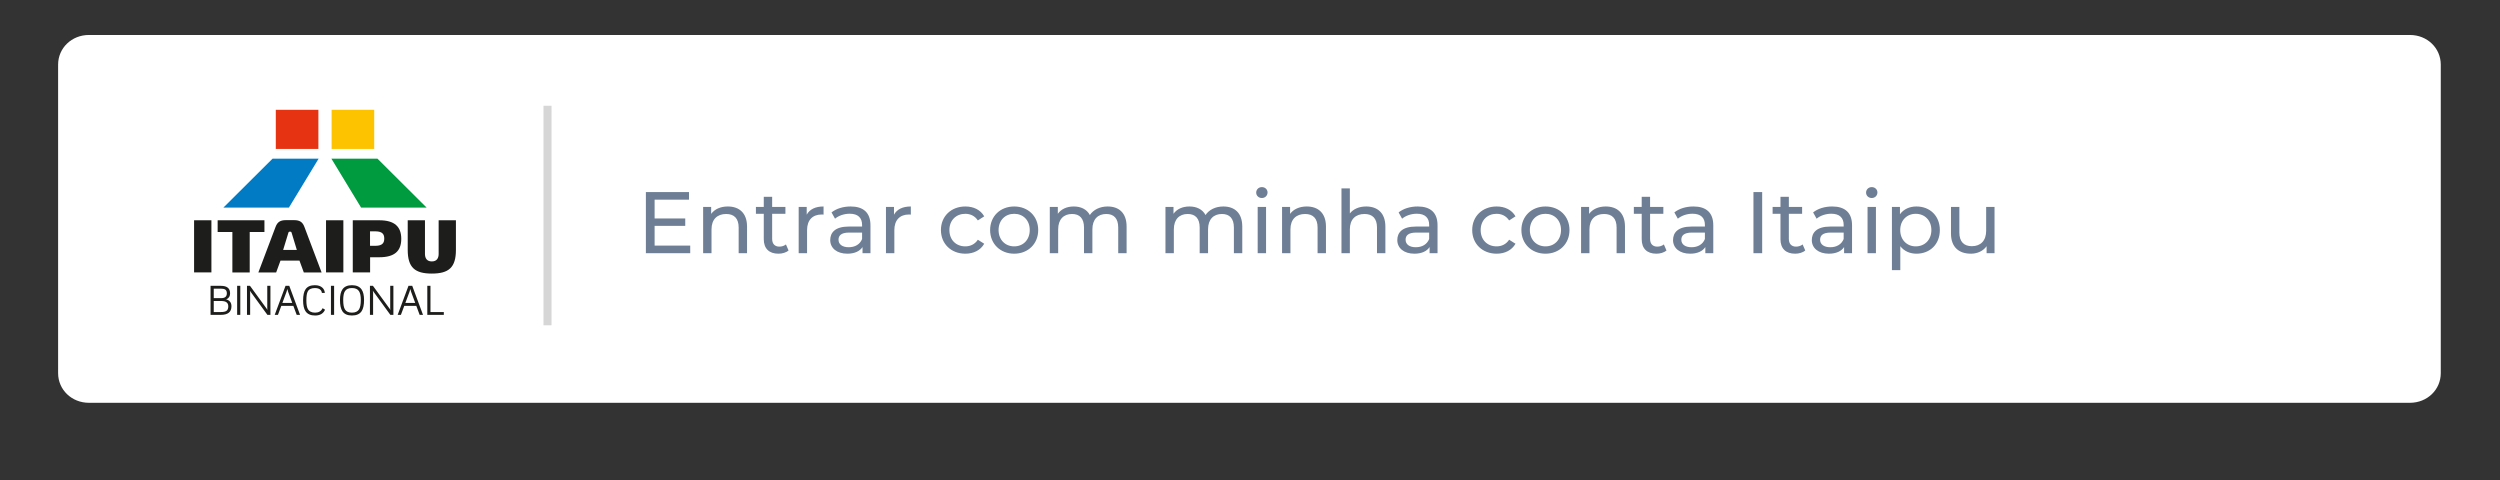<svg width="401" height="77" viewBox="0 0 401 77" fill="none" xmlns="http://www.w3.org/2000/svg">
<rect x="0" y="0" width="401" height="77" fill="#333333" stroke="none"/>
<path d="M14.272 5.609H386.548C389.321 5.609 391.499 7.703 391.499 10.367V59.851C391.499 62.516 389.321 64.609 386.548 64.609H14.272C11.499 64.609 9.321 62.516 9.321 59.851V10.367C9.321 7.703 11.499 5.609 14.272 5.609Z" fill="white"/>
<g clip-path="url(#clip0_3712_1771)">
<path d="M69.264 43.881C71.986 43.881 73.13 42.904 73.13 40.079V35.333H70.359V40.733C70.359 41.401 70.067 41.934 69.264 41.934C68.461 41.934 68.165 41.401 68.165 40.733V35.333H65.398V40.079C65.398 42.902 66.545 43.881 69.264 43.881ZM48.038 41.803H44.991L44.296 43.7H41.441L44.196 36.406C44.492 35.615 44.954 35.312 45.844 35.312H47.183C48.073 35.312 48.538 35.615 48.83 36.406L51.585 43.7H48.731L48.035 41.803H48.038ZM45.415 40.091H47.613L46.773 37.325C46.736 37.214 46.686 37.156 46.514 37.156C46.343 37.156 46.293 37.214 46.26 37.325L45.415 40.091ZM42.416 35.333V37.214H40.053V43.7H37.273V37.214H34.91V35.333H42.416ZM31.13 35.333H33.91V43.697H31.13V35.333ZM61.633 38.289C61.633 38.861 61.428 39.428 60.222 39.428H59.352V37.106H60.222C61.428 37.106 61.633 37.673 61.633 38.245V38.291V38.289ZM59.365 41.263H60.843C63.277 41.263 64.363 40.28 64.363 38.313C64.363 36.346 63.277 35.333 60.843 35.333H56.585V43.697H59.365V41.263ZM52.295 35.333H55.075V43.697H52.295V35.333Z" fill="#1D1D1B"/>
<path d="M60.023 17.609H53.191V23.885H60.023V17.609Z" fill="#FDC300"/>
<path fill-rule="evenodd" clip-rule="evenodd" d="M53.158 25.455H60.549L68.43 33.3H57.92L53.158 25.455Z" fill="#009A3F"/>
<path d="M51.07 17.609H44.237V23.885H51.07V17.609Z" fill="#E63312"/>
<path fill-rule="evenodd" clip-rule="evenodd" d="M51.103 25.455H43.712L35.831 33.3H46.34L51.103 25.455Z" fill="#007BC4"/>
<path d="M37.126 49.122C37.126 50.043 36.559 50.504 35.421 50.504H33.773V45.847H35.421C36.412 45.847 36.907 46.247 36.907 47.048C36.907 47.489 36.729 47.8 36.375 47.979C36.336 47.999 36.278 48.014 36.201 48.02C36.267 48.02 36.325 48.028 36.375 48.047C36.876 48.222 37.126 48.58 37.126 49.126M36.387 47.048C36.387 46.753 36.296 46.55 36.112 46.436C35.965 46.346 35.738 46.3 35.423 46.3H34.285V47.822H35.491C36.089 47.822 36.387 47.565 36.387 47.046V47.048ZM36.615 49.122C36.615 48.562 36.24 48.28 35.491 48.28H34.285V50.051H35.423C35.864 50.051 36.174 49.981 36.35 49.841C36.528 49.701 36.617 49.462 36.617 49.12L36.615 49.122ZM38.544 50.504H38.037V45.847H38.544V50.504ZM43.375 50.504H42.892L40.076 46.634C40.107 46.735 40.123 46.83 40.123 46.918V50.504H39.616V45.847H40.098L42.907 49.703C42.882 49.587 42.87 49.503 42.87 49.45V45.845H43.377V50.502L43.375 50.504ZM48.127 50.504H47.589L47.05 49.056H45.124L44.583 50.504H44.064L45.798 45.847H46.401L48.129 50.504H48.127ZM46.874 48.587L46.225 46.825C46.173 46.683 46.129 46.529 46.088 46.358C46.049 46.533 46.003 46.688 45.951 46.825L45.295 48.587H46.872H46.874ZM52.14 49.672C51.864 50.296 51.333 50.609 50.542 50.609C49.818 50.609 49.302 50.374 48.994 49.903C48.741 49.517 48.617 48.941 48.617 48.175C48.617 47.367 48.752 46.772 49.019 46.387C49.319 45.96 49.811 45.746 50.498 45.746C51.026 45.746 51.432 45.88 51.715 46.15C51.949 46.37 52.08 46.648 52.102 46.986H51.633C51.56 46.465 51.181 46.206 50.492 46.206C49.934 46.206 49.555 46.391 49.36 46.762C49.213 47.035 49.141 47.509 49.141 48.177C49.141 48.803 49.217 49.262 49.373 49.55C49.586 49.95 49.977 50.15 50.542 50.15C51.107 50.15 51.531 49.911 51.745 49.433L52.14 49.674V49.672ZM53.591 50.504H53.084V45.847H53.591V50.504ZM58.394 48.119C58.394 48.924 58.264 49.522 58.005 49.913C57.699 50.376 57.181 50.607 56.453 50.607C55.724 50.607 55.215 50.376 54.913 49.913C54.659 49.526 54.532 48.928 54.532 48.119C54.532 47.377 54.659 46.817 54.913 46.438C55.221 45.975 55.735 45.744 56.453 45.744C57.171 45.744 57.691 45.975 58.005 46.438C58.264 46.817 58.394 47.38 58.394 48.119ZM57.875 48.119C57.875 47.47 57.778 46.998 57.583 46.704C57.364 46.368 56.987 46.201 56.451 46.201C55.915 46.201 55.544 46.37 55.329 46.706C55.143 46.996 55.05 47.466 55.05 48.119C55.05 48.83 55.143 49.336 55.331 49.639C55.542 49.979 55.915 50.148 56.449 50.148C56.983 50.148 57.364 49.979 57.581 49.639C57.776 49.332 57.873 48.825 57.873 48.119H57.875ZM63.097 50.504H62.614L59.798 46.634C59.829 46.735 59.845 46.83 59.845 46.918V50.504H59.338V45.847H59.82L62.629 49.703C62.604 49.587 62.592 49.503 62.592 49.45V45.845H63.099V50.502L63.097 50.504ZM67.849 50.504H67.311L66.772 49.056H64.846L64.305 50.504H63.786L65.52 45.847H66.123L67.851 50.504H67.849ZM66.599 48.587L65.949 46.825C65.897 46.683 65.853 46.529 65.812 46.358C65.773 46.533 65.727 46.688 65.675 46.825L65.019 48.587H66.597H66.599ZM71.189 50.504H68.54V45.847H69.047V50.053H71.189V50.504Z" fill="#1D1D1B"/>
</g>
<path d="M105 39.391H110.712V40.609H103.6V30.809H110.516V32.027H105V35.037H109.914V36.227H105V39.391ZM116.745 33.119C118.551 33.119 119.825 34.155 119.825 36.339V40.609H118.481V36.493C118.481 35.037 117.753 34.323 116.479 34.323C115.051 34.323 114.127 35.177 114.127 36.787V40.609H112.783V33.189H114.071V34.309C114.617 33.553 115.569 33.119 116.745 33.119ZM126.065 39.209L126.485 40.175C126.079 40.525 125.463 40.693 124.861 40.693C123.363 40.693 122.509 39.867 122.509 38.369V34.295H121.249V33.189H122.509V31.565H123.853V33.189H125.981V34.295H123.853V38.313C123.853 39.111 124.273 39.559 125.015 39.559C125.407 39.559 125.785 39.433 126.065 39.209ZM129.397 34.435C129.873 33.567 130.797 33.119 132.099 33.119V34.421C131.987 34.407 131.889 34.407 131.791 34.407C130.349 34.407 129.453 35.289 129.453 36.913V40.609H128.109V33.189H129.397V34.435ZM136.444 33.119C138.474 33.119 139.622 34.099 139.622 36.129V40.609H138.348V39.629C137.9 40.301 137.074 40.693 135.912 40.693C134.232 40.693 133.168 39.797 133.168 38.509C133.168 37.319 133.938 36.339 136.15 36.339H138.278V36.073C138.278 34.939 137.62 34.281 136.29 34.281C135.408 34.281 134.512 34.589 133.938 35.079L133.378 34.071C134.148 33.455 135.254 33.119 136.444 33.119ZM136.136 39.657C137.144 39.657 137.942 39.195 138.278 38.341V37.305H136.206C134.876 37.305 134.498 37.823 134.498 38.453C134.498 39.195 135.114 39.657 136.136 39.657ZM143.397 34.435C143.873 33.567 144.797 33.119 146.099 33.119V34.421C145.987 34.407 145.889 34.407 145.791 34.407C144.349 34.407 143.453 35.289 143.453 36.913V40.609H142.109V33.189H143.397V34.435ZM154.845 40.693C152.563 40.693 150.925 39.111 150.925 36.899C150.925 34.687 152.563 33.119 154.845 33.119C156.175 33.119 157.281 33.665 157.869 34.701L156.847 35.359C156.371 34.631 155.643 34.295 154.831 34.295C153.375 34.295 152.283 35.317 152.283 36.899C152.283 38.509 153.375 39.517 154.831 39.517C155.643 39.517 156.371 39.181 156.847 38.453L157.869 39.097C157.281 40.133 156.175 40.693 154.845 40.693ZM162.678 40.693C160.452 40.693 158.814 39.111 158.814 36.899C158.814 34.687 160.452 33.119 162.678 33.119C164.904 33.119 166.528 34.687 166.528 36.899C166.528 39.111 164.904 40.693 162.678 40.693ZM162.678 39.517C164.106 39.517 165.17 38.481 165.17 36.899C165.17 35.317 164.106 34.295 162.678 34.295C161.25 34.295 160.172 35.317 160.172 36.899C160.172 38.481 161.25 39.517 162.678 39.517ZM177.669 33.119C179.475 33.119 180.707 34.155 180.707 36.339V40.609H179.363V36.493C179.363 35.037 178.663 34.323 177.445 34.323C176.101 34.323 175.219 35.177 175.219 36.787V40.609H173.875V36.493C173.875 35.037 173.175 34.323 171.957 34.323C170.613 34.323 169.731 35.177 169.731 36.787V40.609H168.387V33.189H169.675V34.295C170.207 33.539 171.117 33.119 172.237 33.119C173.371 33.119 174.323 33.567 174.813 34.491C175.373 33.651 176.409 33.119 177.669 33.119ZM196.222 33.119C198.028 33.119 199.26 34.155 199.26 36.339V40.609H197.916V36.493C197.916 35.037 197.216 34.323 195.998 34.323C194.654 34.323 193.772 35.177 193.772 36.787V40.609H192.428V36.493C192.428 35.037 191.728 34.323 190.51 34.323C189.166 34.323 188.284 35.177 188.284 36.787V40.609H186.94V33.189H188.228V34.295C188.76 33.539 189.67 33.119 190.79 33.119C191.924 33.119 192.876 33.567 193.366 34.491C193.926 33.651 194.962 33.119 196.222 33.119ZM202.404 31.761C201.886 31.761 201.494 31.383 201.494 30.893C201.494 30.403 201.886 30.011 202.404 30.011C202.922 30.011 203.314 30.389 203.314 30.865C203.314 31.369 202.936 31.761 202.404 31.761ZM201.732 40.609V33.189H203.076V40.609H201.732ZM209.605 33.119C211.411 33.119 212.685 34.155 212.685 36.339V40.609H211.341V36.493C211.341 35.037 210.613 34.323 209.339 34.323C207.911 34.323 206.987 35.177 206.987 36.787V40.609H205.643V33.189H206.931V34.309C207.477 33.553 208.429 33.119 209.605 33.119ZM219.134 33.119C220.94 33.119 222.214 34.155 222.214 36.339V40.609H220.87V36.493C220.87 35.037 220.142 34.323 218.868 34.323C217.44 34.323 216.516 35.177 216.516 36.787V40.609H215.172V30.221H216.516V34.239C217.076 33.525 218 33.119 219.134 33.119ZM227.403 33.119C229.433 33.119 230.581 34.099 230.581 36.129V40.609H229.307V39.629C228.859 40.301 228.033 40.693 226.871 40.693C225.191 40.693 224.127 39.797 224.127 38.509C224.127 37.319 224.897 36.339 227.109 36.339H229.237V36.073C229.237 34.939 228.579 34.281 227.249 34.281C226.367 34.281 225.471 34.589 224.897 35.079L224.337 34.071C225.107 33.455 226.213 33.119 227.403 33.119ZM227.095 39.657C228.103 39.657 228.901 39.195 229.237 38.341V37.305H227.165C225.835 37.305 225.457 37.823 225.457 38.453C225.457 39.195 226.073 39.657 227.095 39.657ZM240.062 40.693C237.78 40.693 236.142 39.111 236.142 36.899C236.142 34.687 237.78 33.119 240.062 33.119C241.392 33.119 242.498 33.665 243.086 34.701L242.064 35.359C241.588 34.631 240.86 34.295 240.048 34.295C238.592 34.295 237.5 35.317 237.5 36.899C237.5 38.509 238.592 39.517 240.048 39.517C240.86 39.517 241.588 39.181 242.064 38.453L243.086 39.097C242.498 40.133 241.392 40.693 240.062 40.693ZM247.895 40.693C245.669 40.693 244.031 39.111 244.031 36.899C244.031 34.687 245.669 33.119 247.895 33.119C250.121 33.119 251.745 34.687 251.745 36.899C251.745 39.111 250.121 40.693 247.895 40.693ZM247.895 39.517C249.323 39.517 250.387 38.481 250.387 36.899C250.387 35.317 249.323 34.295 247.895 34.295C246.467 34.295 245.389 35.317 245.389 36.899C245.389 38.481 246.467 39.517 247.895 39.517ZM257.566 33.119C259.372 33.119 260.646 34.155 260.646 36.339V40.609H259.302V36.493C259.302 35.037 258.574 34.323 257.3 34.323C255.872 34.323 254.948 35.177 254.948 36.787V40.609H253.604V33.189H254.892V34.309C255.438 33.553 256.39 33.119 257.566 33.119ZM266.885 39.209L267.305 40.175C266.899 40.525 266.283 40.693 265.681 40.693C264.183 40.693 263.329 39.867 263.329 38.369V34.295H262.069V33.189H263.329V31.565H264.673V33.189H266.801V34.295H264.673V38.313C264.673 39.111 265.093 39.559 265.835 39.559C266.227 39.559 266.605 39.433 266.885 39.209ZM271.632 33.119C273.662 33.119 274.81 34.099 274.81 36.129V40.609H273.536V39.629C273.088 40.301 272.262 40.693 271.1 40.693C269.42 40.693 268.356 39.797 268.356 38.509C268.356 37.319 269.126 36.339 271.338 36.339H273.466V36.073C273.466 34.939 272.808 34.281 271.478 34.281C270.596 34.281 269.7 34.589 269.126 35.079L268.566 34.071C269.336 33.455 270.442 33.119 271.632 33.119ZM271.324 39.657C272.332 39.657 273.13 39.195 273.466 38.341V37.305H271.394C270.064 37.305 269.686 37.823 269.686 38.453C269.686 39.195 270.302 39.657 271.324 39.657ZM281.253 40.609V30.809H282.653V40.609H281.253ZM289.143 39.209L289.563 40.175C289.157 40.525 288.541 40.693 287.939 40.693C286.441 40.693 285.587 39.867 285.587 38.369V34.295H284.327V33.189H285.587V31.565H286.931V33.189H289.059V34.295H286.931V38.313C286.931 39.111 287.351 39.559 288.093 39.559C288.485 39.559 288.863 39.433 289.143 39.209ZM293.89 33.119C295.92 33.119 297.068 34.099 297.068 36.129V40.609H295.794V39.629C295.346 40.301 294.52 40.693 293.358 40.693C291.678 40.693 290.614 39.797 290.614 38.509C290.614 37.319 291.384 36.339 293.596 36.339H295.724V36.073C295.724 34.939 295.066 34.281 293.736 34.281C292.854 34.281 291.958 34.589 291.384 35.079L290.824 34.071C291.594 33.455 292.7 33.119 293.89 33.119ZM293.582 39.657C294.59 39.657 295.388 39.195 295.724 38.341V37.305H293.652C292.322 37.305 291.944 37.823 291.944 38.453C291.944 39.195 292.56 39.657 293.582 39.657ZM300.227 31.761C299.709 31.761 299.317 31.383 299.317 30.893C299.317 30.403 299.709 30.011 300.227 30.011C300.745 30.011 301.137 30.389 301.137 30.865C301.137 31.369 300.759 31.761 300.227 31.761ZM299.555 40.609V33.189H300.899V40.609H299.555ZM307.399 33.119C309.569 33.119 311.151 34.631 311.151 36.899C311.151 39.181 309.569 40.693 307.399 40.693C306.349 40.693 305.425 40.287 304.809 39.489V43.325H303.465V33.189H304.753V34.365C305.355 33.539 306.307 33.119 307.399 33.119ZM307.287 39.517C308.715 39.517 309.793 38.481 309.793 36.899C309.793 35.331 308.715 34.295 307.287 34.295C305.873 34.295 304.795 35.331 304.795 36.899C304.795 38.481 305.873 39.517 307.287 39.517ZM318.58 33.189H319.924V40.609H318.65V39.489C318.104 40.259 317.18 40.693 316.13 40.693C314.212 40.693 312.938 39.643 312.938 37.459V33.189H314.282V37.305C314.282 38.761 315.01 39.489 316.284 39.489C317.684 39.489 318.58 38.621 318.58 37.025V33.189Z" fill="#6E7E95"/>
<path d="M87.821 16.965V52.175" stroke="#D6D6D6" stroke-width="1.29"/>
<defs>
<clipPath id="clip0_3712_1771">
<rect width="42" height="33" fill="white" transform="translate(31.13 17.609)"/>
</clipPath>
</defs>
</svg>
